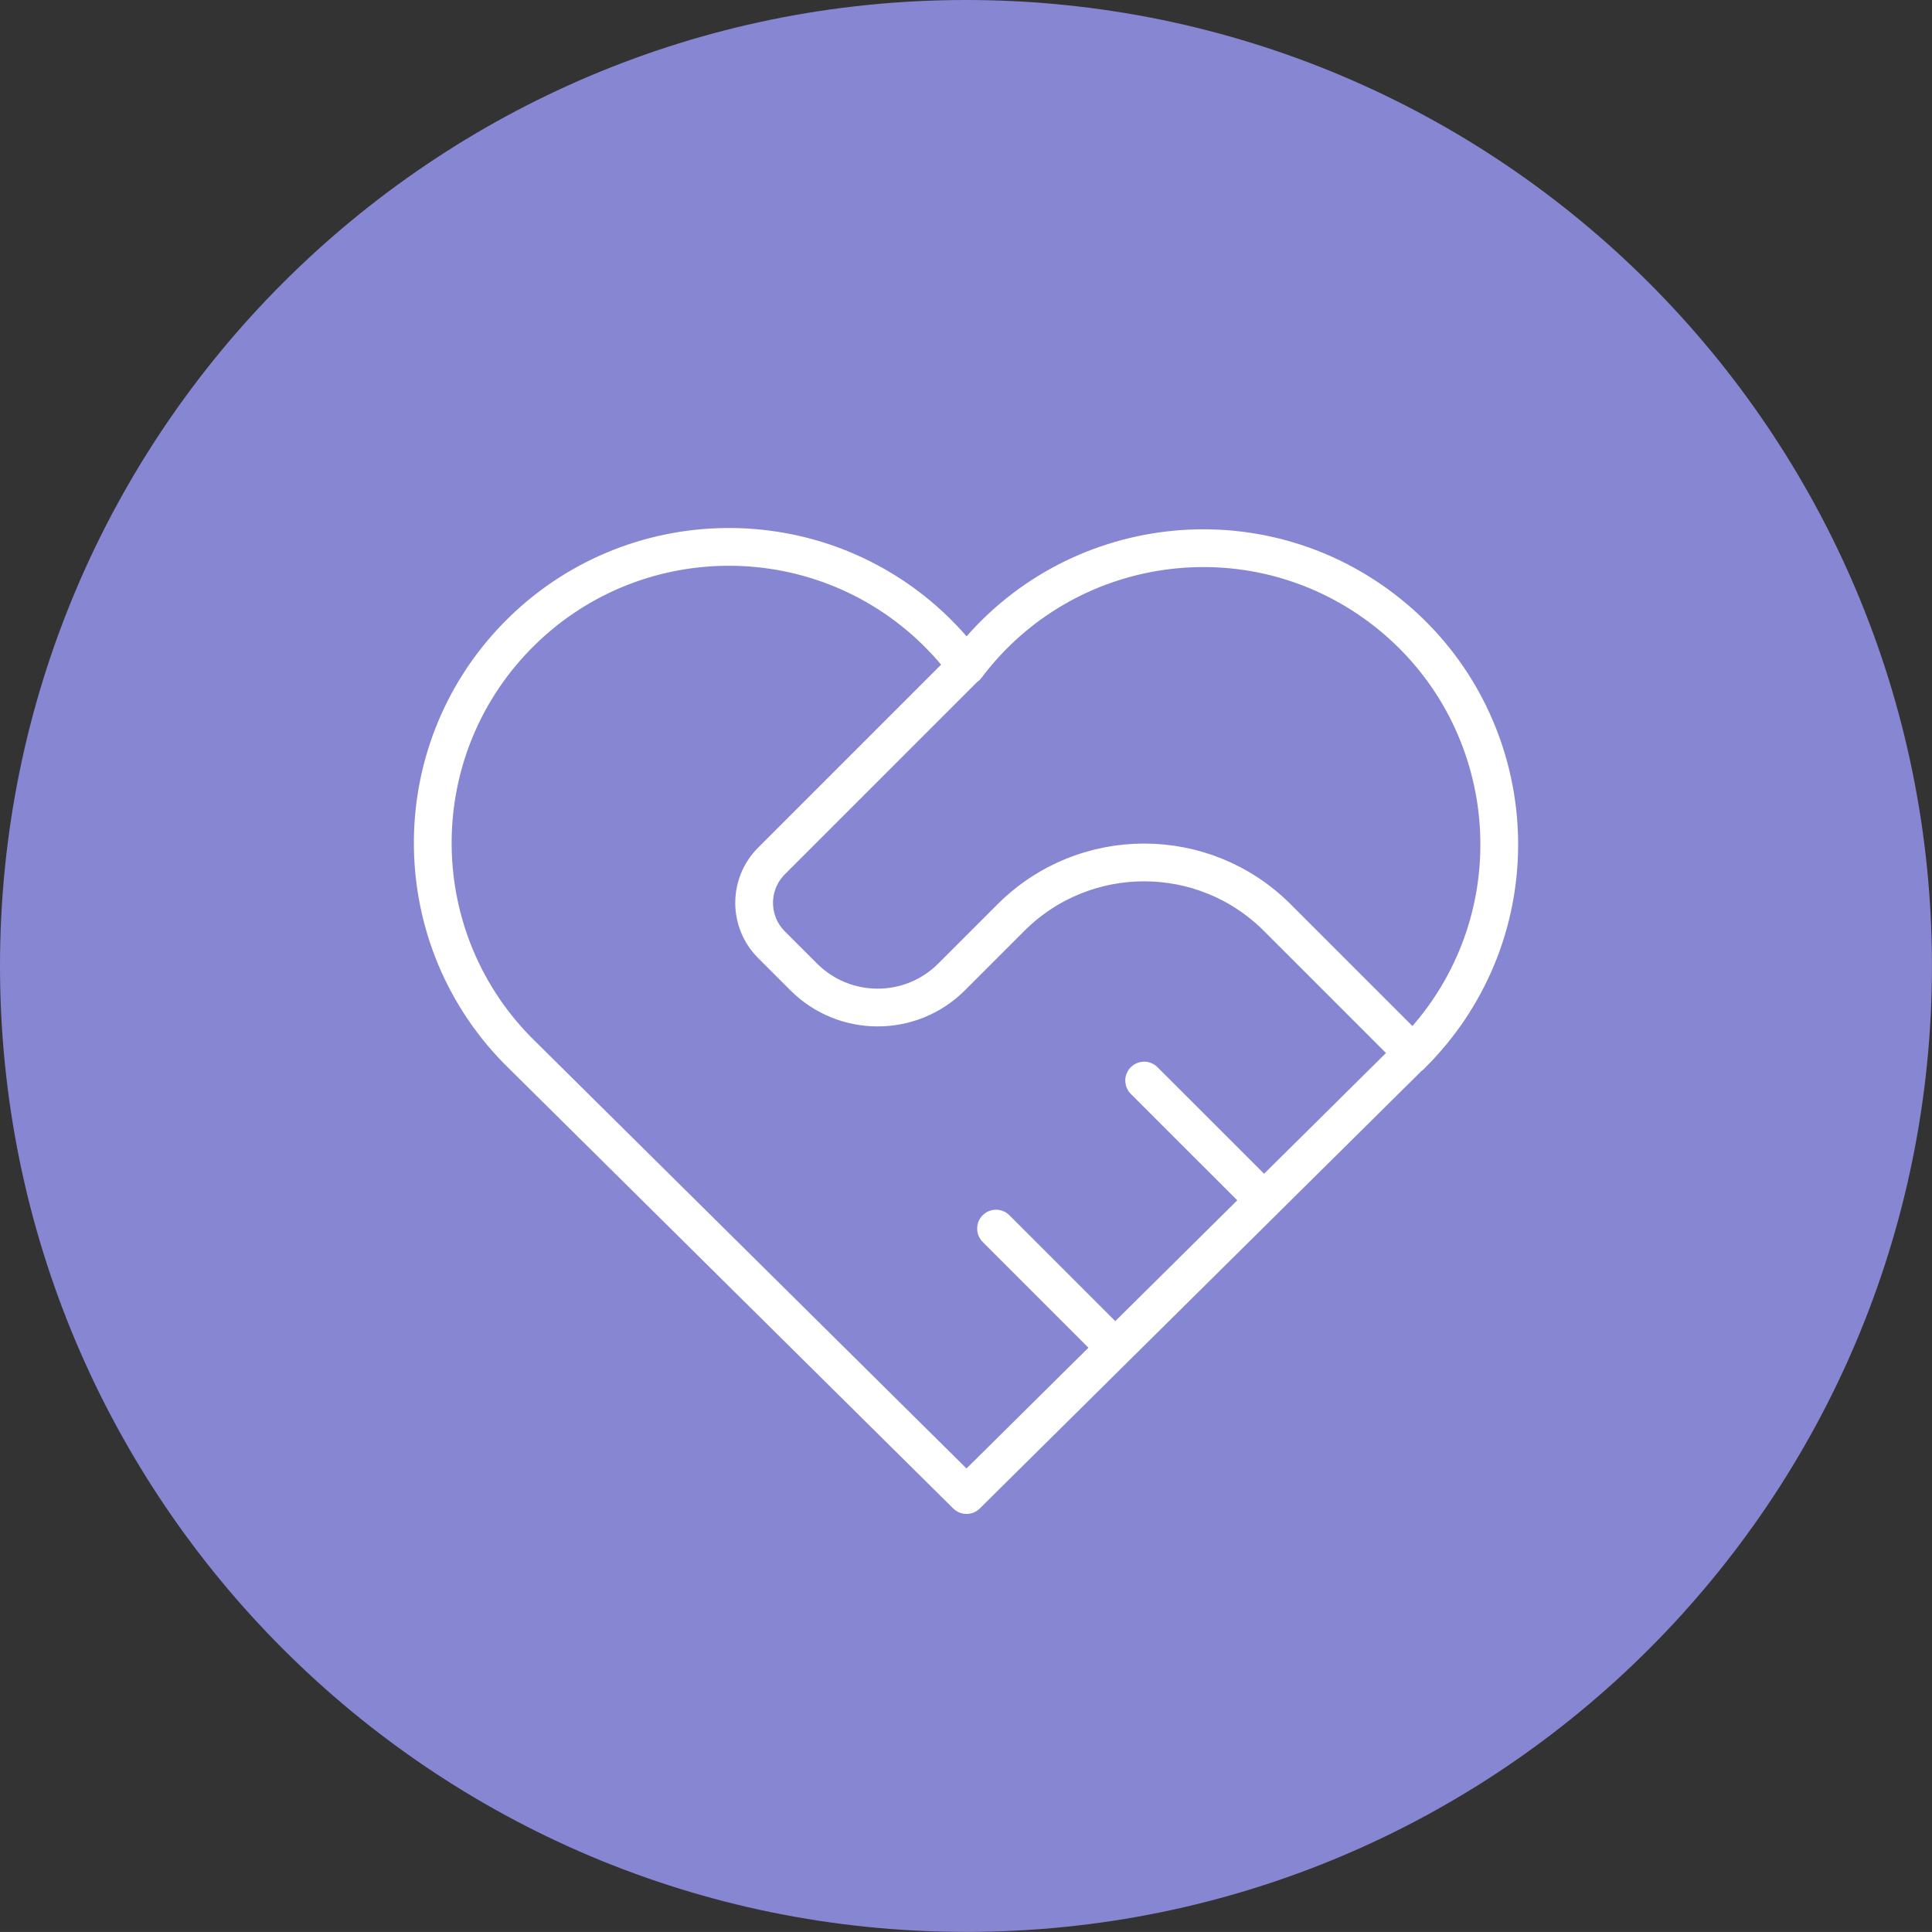 <?xml version="1.0" encoding="UTF-8"?>
<svg id="Ebene_2" xmlns="http://www.w3.org/2000/svg" xmlns:xlink="http://www.w3.org/1999/xlink" viewBox="0 0 511.61 511.59">
  <rect x="0" y="0" width="511.61" height="511.59" fill="#333333" stroke="none"/>
  <defs>
    <style>
      .cls-1, .cls-2 {
        fill: none;
      }

      .cls-3 {
        fill: #8786d2;
      }

      .cls-2 {
        stroke: #fff;
        stroke-linecap: round;
        stroke-linejoin: round;
        stroke-width: 10px;
      }

      .cls-4 {
        clip-path: url(#clippath);
      }
    </style>
    <clipPath id="clippath">
      <rect class="cls-1" x="0" width="511.59" height="511.59"/>
    </clipPath>
  </defs>
  <g class="cls-4">
    <path class="cls-3" d="M255.8,511.59c141.27,0,255.8-114.53,255.8-255.8S397.08,0,255.8,0,0,114.51,0,255.78s114.53,255.8,255.8,255.8"/>
    <path class="cls-2" d="M302.98,286.14l31.37,31.35M263.76,325.34l31.37,31.37M255.93,176.36l-51.63,51.63c-6.13,6.13-6.13,16.05,0,22.18l8.51,8.51c10.81,10.83,28.39,10.83,39.2,0l15.68-15.68c19.49-19.49,51.08-19.49,70.56,0l35.29,35.29M373.55,279.42l-117.61,116.48-117.61-116.48c-31.04-30.19-31.72-79.83-1.52-110.87,30.22-31.04,79.86-31.72,110.89-1.52,2.98,2.92,5.76,6.06,8.24,9.43,26.02-34.61,75.19-41.58,109.78-15.56,34.61,26.02,41.58,75.19,15.56,109.8-2.36,3.12-4.93,6.06-7.73,8.82"/>
  </g>
</svg>